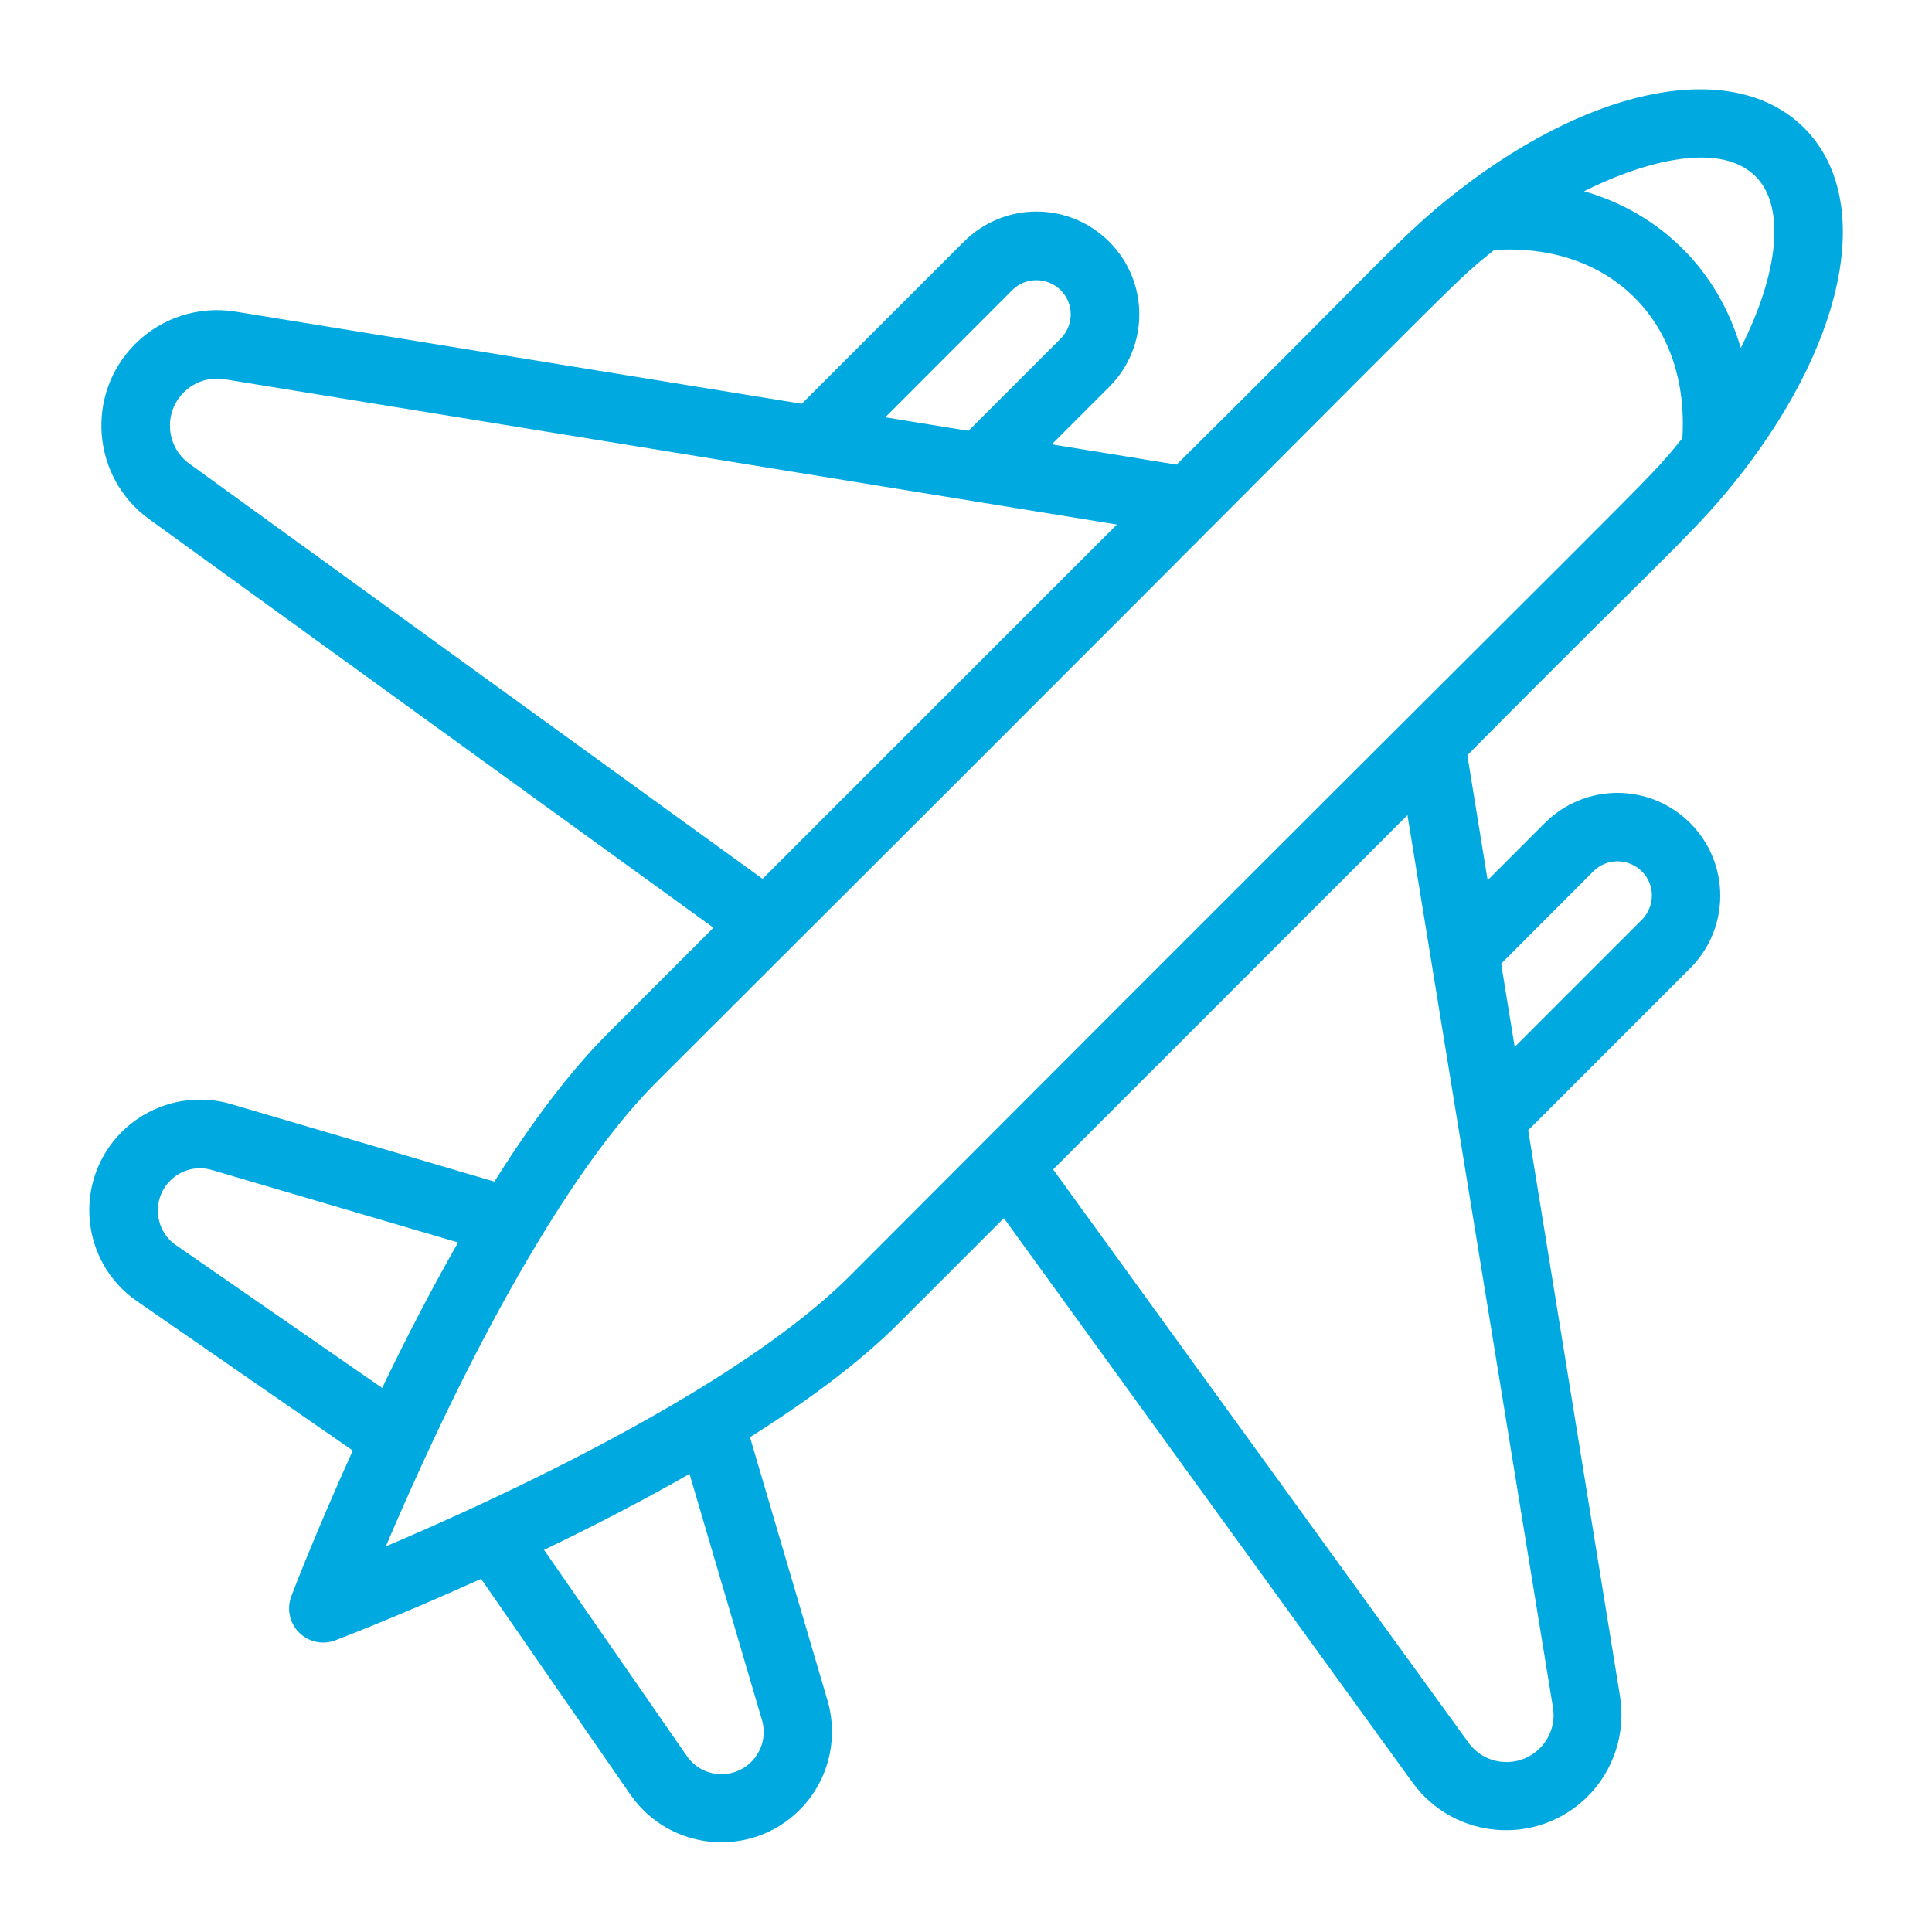 <?xml version="1.0" encoding="utf-8"?>
<!-- Generator: Adobe Illustrator 23.0.2, SVG Export Plug-In . SVG Version: 6.00 Build 0)  -->
<svg version="1.1" id="Layer_1" xmlns="http://www.w3.org/2000/svg" xmlns:xlink="http://www.w3.org/1999/xlink" x="0px" y="0px"
	 viewBox="0 0 100 100" style="enable-background:new 0 0 100 100;" xml:space="preserve">
<style type="text/css">
	.st0{fill:#00A9E0;}
</style>
<g>
	<path class="st0" d="M75.56,9.81c-3.04,2.35-3.87,3.57-14.66,14.24L54.44,23l2.97-2.97c2.08-2.08,2.08-5.44,0-7.52
		c-2.08-2.08-5.44-2.08-7.52,0L41.5,20.9l-29.31-4.77C10.3,15.82,8.36,16.44,7,17.8c-2.61,2.61-2.25,6.92,0.72,9.07l29.21,21.15
		l-5.47,5.47c-1.87,1.87-3.85,4.45-5.87,7.67l-13.62-4.01c-2.01-0.59-4.18-0.04-5.67,1.44c-2.53,2.53-2.15,6.73,0.79,8.76
		l11.17,7.73c-1.94,4.29-3.13,7.39-3.18,7.54c-0.25,0.65-0.09,1.39,0.4,1.88c0.5,0.5,1.23,0.65,1.88,0.4
		c0.14-0.05,3.25-1.24,7.54-3.18l7.73,11.17c2.04,2.94,6.24,3.31,8.76,0.79c1.48-1.48,2.03-3.66,1.44-5.67l-4.01-13.62
		c3.22-2.03,5.8-4,7.67-5.87l5.47-5.47l21.15,29.21c2.16,2.98,6.47,3.32,9.07,0.72c1.35-1.35,1.98-3.29,1.67-5.19L79.1,58.5
		l8.38-8.38c2.08-2.08,2.08-5.44,0-7.52c-2.08-2.08-5.44-2.08-7.52,0L77,45.56l-1.05-6.47c10.69-10.8,11.88-11.61,14.24-14.65
		c0,0,0.01-0.01,0.01-0.01c5.47-7.09,6.75-14.24,3.18-17.81C89.81,3.06,82.65,4.34,75.56,9.81z M52.39,15.02
		c0.69-0.69,1.81-0.69,2.51,0s0.69,1.81,0,2.51l-4.77,4.77l-4.31-0.7L52.39,15.02z M9.8,24c-1.21-0.88-1.35-2.63-0.29-3.69
		c0.55-0.55,1.34-0.81,2.11-0.68l46.19,7.52L39.47,45.49L9.8,24z M8.81,61.11c0.57-0.57,1.39-0.78,2.16-0.55l12.74,3.75
		c-1.3,2.28-2.62,4.8-3.93,7.53L9.11,64.45C7.99,63.68,7.85,62.07,8.81,61.11z M38.89,91.19c-0.96,0.96-2.56,0.83-3.34-0.3
		l-7.39-10.67c2.73-1.31,5.25-2.63,7.53-3.93l3.75,12.74C39.67,89.8,39.45,90.63,38.89,91.19z M82.47,45.1
		c0.69-0.69,1.81-0.69,2.51,0s0.69,1.81,0,2.51l-6.58,6.58l-0.7-4.31L82.47,45.1z M80.38,88.38c0.13,0.77-0.13,1.56-0.68,2.11
		c-1.05,1.05-2.81,0.93-3.69-0.29L54.51,60.53l18.34-18.34L80.38,88.38z M44,66.03c-1.95,1.95-4.81,4.06-8.48,6.26
		c-4.78,2.86-10.44,5.58-15.55,7.75c2.23-5.24,4.99-11,7.92-15.83c2.14-3.54,4.19-6.3,6.09-8.2c43.3-43.19,40.73-40.96,43.36-43.07
		c2.91-0.19,5.48,0.68,7.27,2.47c1.79,1.79,2.65,4.35,2.47,7.27C84.96,25.3,87.16,22.76,44,66.03z M90.1,18.01
		c-0.57-1.95-1.57-3.7-2.99-5.12c-1.42-1.42-3.16-2.43-5.12-2.99c2.57-1.3,6.88-2.76,8.88-0.77C92.44,10.7,92.05,14.17,90.1,18.01z"
		/>
</g>
</svg>
